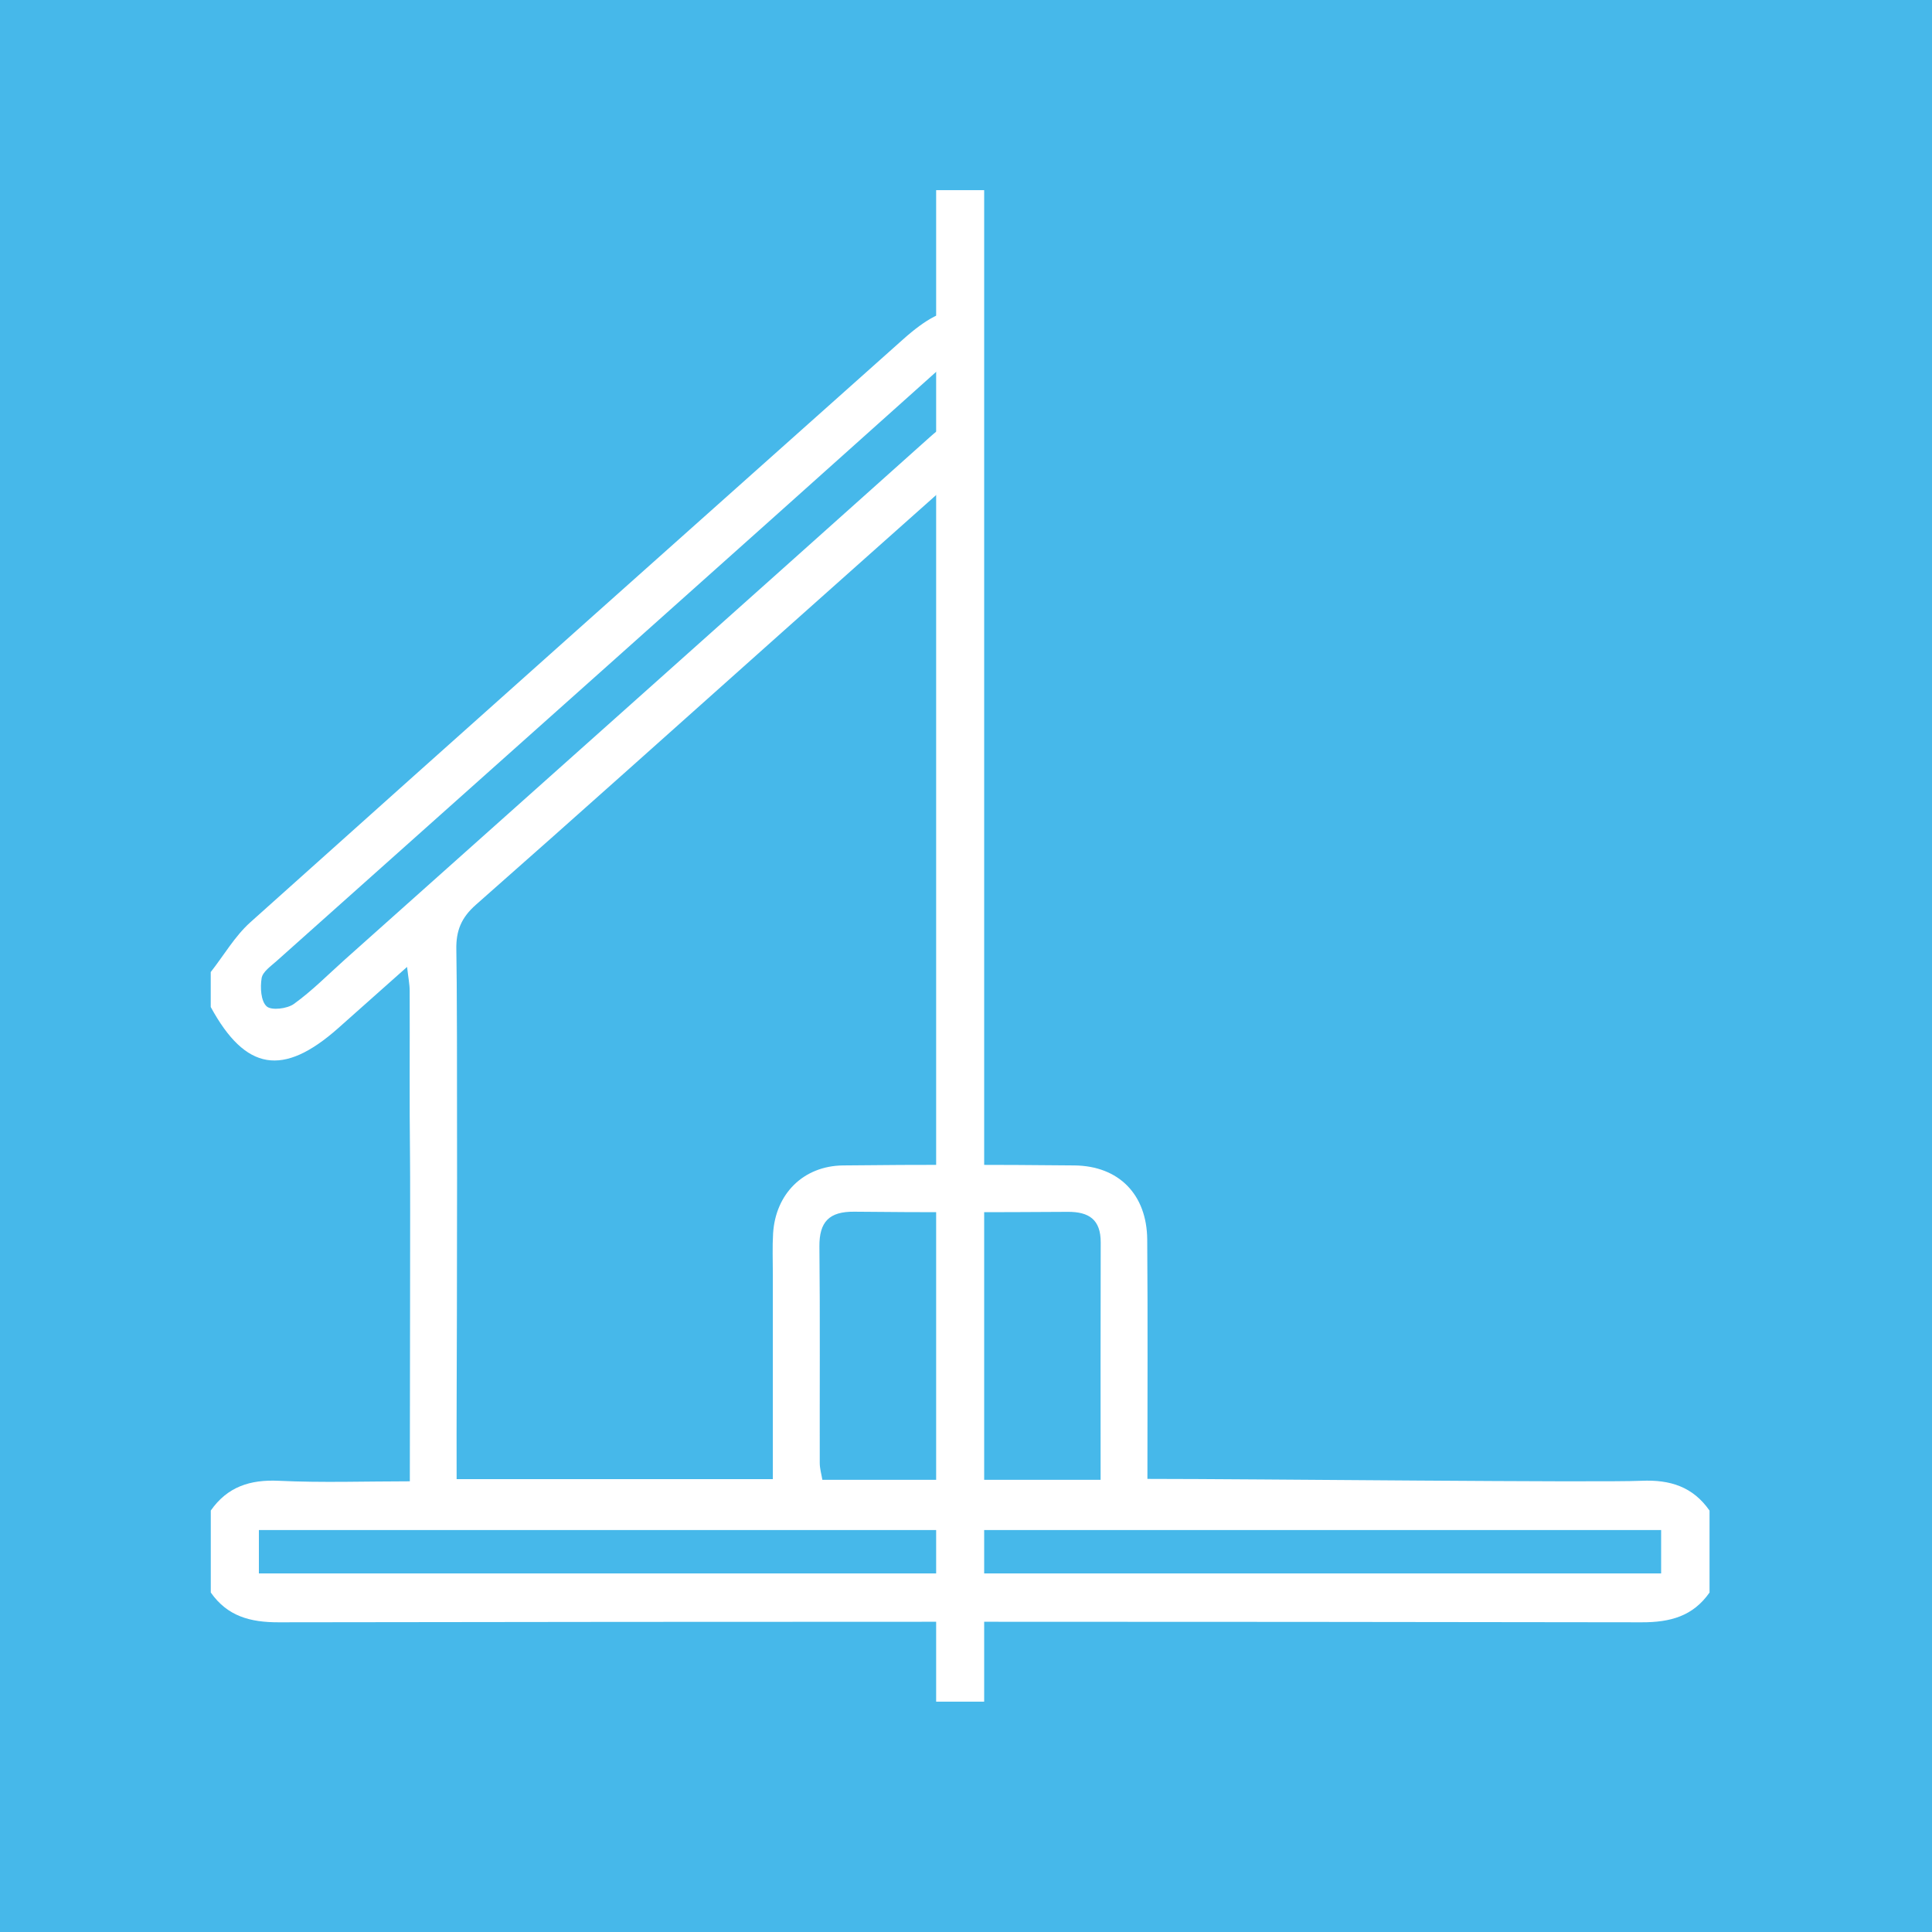 <?xml version="1.0" encoding="UTF-8"?>
<svg id="Layer_1" data-name="Layer 1" xmlns="http://www.w3.org/2000/svg" xmlns:xlink="http://www.w3.org/1999/xlink" viewBox="0 0 400 400">
  <defs>
    <style>
      .cls-1 {
        clip-path: url(#clippath);
      }

      .cls-2, .cls-3 {
        fill: none;
      }

      .cls-2, .cls-4, .cls-5 {
        stroke-width: 0px;
      }

      .cls-6 {
        clip-path: url(#clippath-1);
      }

      .cls-3 {
        stroke: #fff;
        stroke-width: 9.94px;
      }

      .cls-4 {
        fill: #46b8ea;
      }

      .cls-5 {
        fill: #fff;
      }
    </style>
    <clipPath id="clippath">
      <rect class="cls-2" width="400" height="400"/>
    </clipPath>
    <clipPath id="clippath-1">
      <rect class="cls-2" width="400" height="400"/>
    </clipPath>
  </defs>
  <g class="cls-1">
    <rect class="cls-4" width="400" height="400"/>
    <g class="cls-6">
      <path class="cls-5" d="M343.93,316.78H53.6v8.98h290.32v-8.98ZM227.87,306.39c0-16.88-.03-33.02.02-49.16.01-4.71-2.4-6.36-6.84-6.33-14.73.09-29.46.13-44.19-.03-5.17-.05-7.26,2.07-7.21,7.23.15,14.93.04,29.87.07,44.8,0,1.14.34,2.27.54,3.48h57.62ZM43.64,201.24c2.71-3.45,4.97-7.4,8.18-10.28,44.97-40.32,90.07-80.49,135.14-120.69,4.75-4.24,8.45-6.29,12.18-6.14,3.49.13,1.29,10.38-.38,10.4-1.54.01-3.11.82-4.99,2.5-45.42,40.72-90.97,81.29-136.48,121.92-1.19,1.07-2.9,2.23-3.12,3.55-.32,1.92-.17,4.75,1.03,5.85.97.9,4.25.51,5.64-.49,3.75-2.7,7.04-6.04,10.5-9.14,40.39-36.05,80.79-72.07,121.13-108.18,2.04-1.83,3.9-3.25,5.93-3.45,1.64-.16,2.09,12.61.27,11.09-12.38,11.02-24.58,21.86-36.76,32.73-21.11,18.82-42.15,37.71-63.37,56.4-3.02,2.66-4.15,5.36-4.06,9.33.26,11.62.12,84.19.07,91.04-.04,6.04-.01,12.07-.01,18.56h65.47c0-14.22,0-28.3,0-42.38,0-2.83-.12-5.66.05-8.48.5-8.2,6.25-14,14.5-14.09,15.96-.18,31.92-.16,47.87,0,9.21.09,15.01,6.01,15.09,15.34.13,16.35.04,32.7.04,49.56,21.79,0,93.33.79,102.3.39,5.94-.26,10.64,1.24,14.08,6.17v16.97c-3.44,4.91-8.13,6.17-14.06,6.16-94.06-.15-188.12-.15-282.18,0-5.92.01-10.62-1.26-14.06-6.17v-16.97c3.44-4.91,8.12-6.44,14.07-6.16,8.96.43,17.96.11,27.14.11,0-13.94.12-60.87.04-66.97-.14-11.51-.03-23.02-.07-34.53,0-1.43-.3-2.85-.54-5-5.23,4.65-9.74,8.67-14.26,12.68-11.43,10.13-19.19,8.84-26.39-4.38v-7.27Z"/>
    </g>
    <line class="cls-3" x1="198.79" y1="39.37" x2="198.79" y2="352.31"/>
  </g>
</svg>